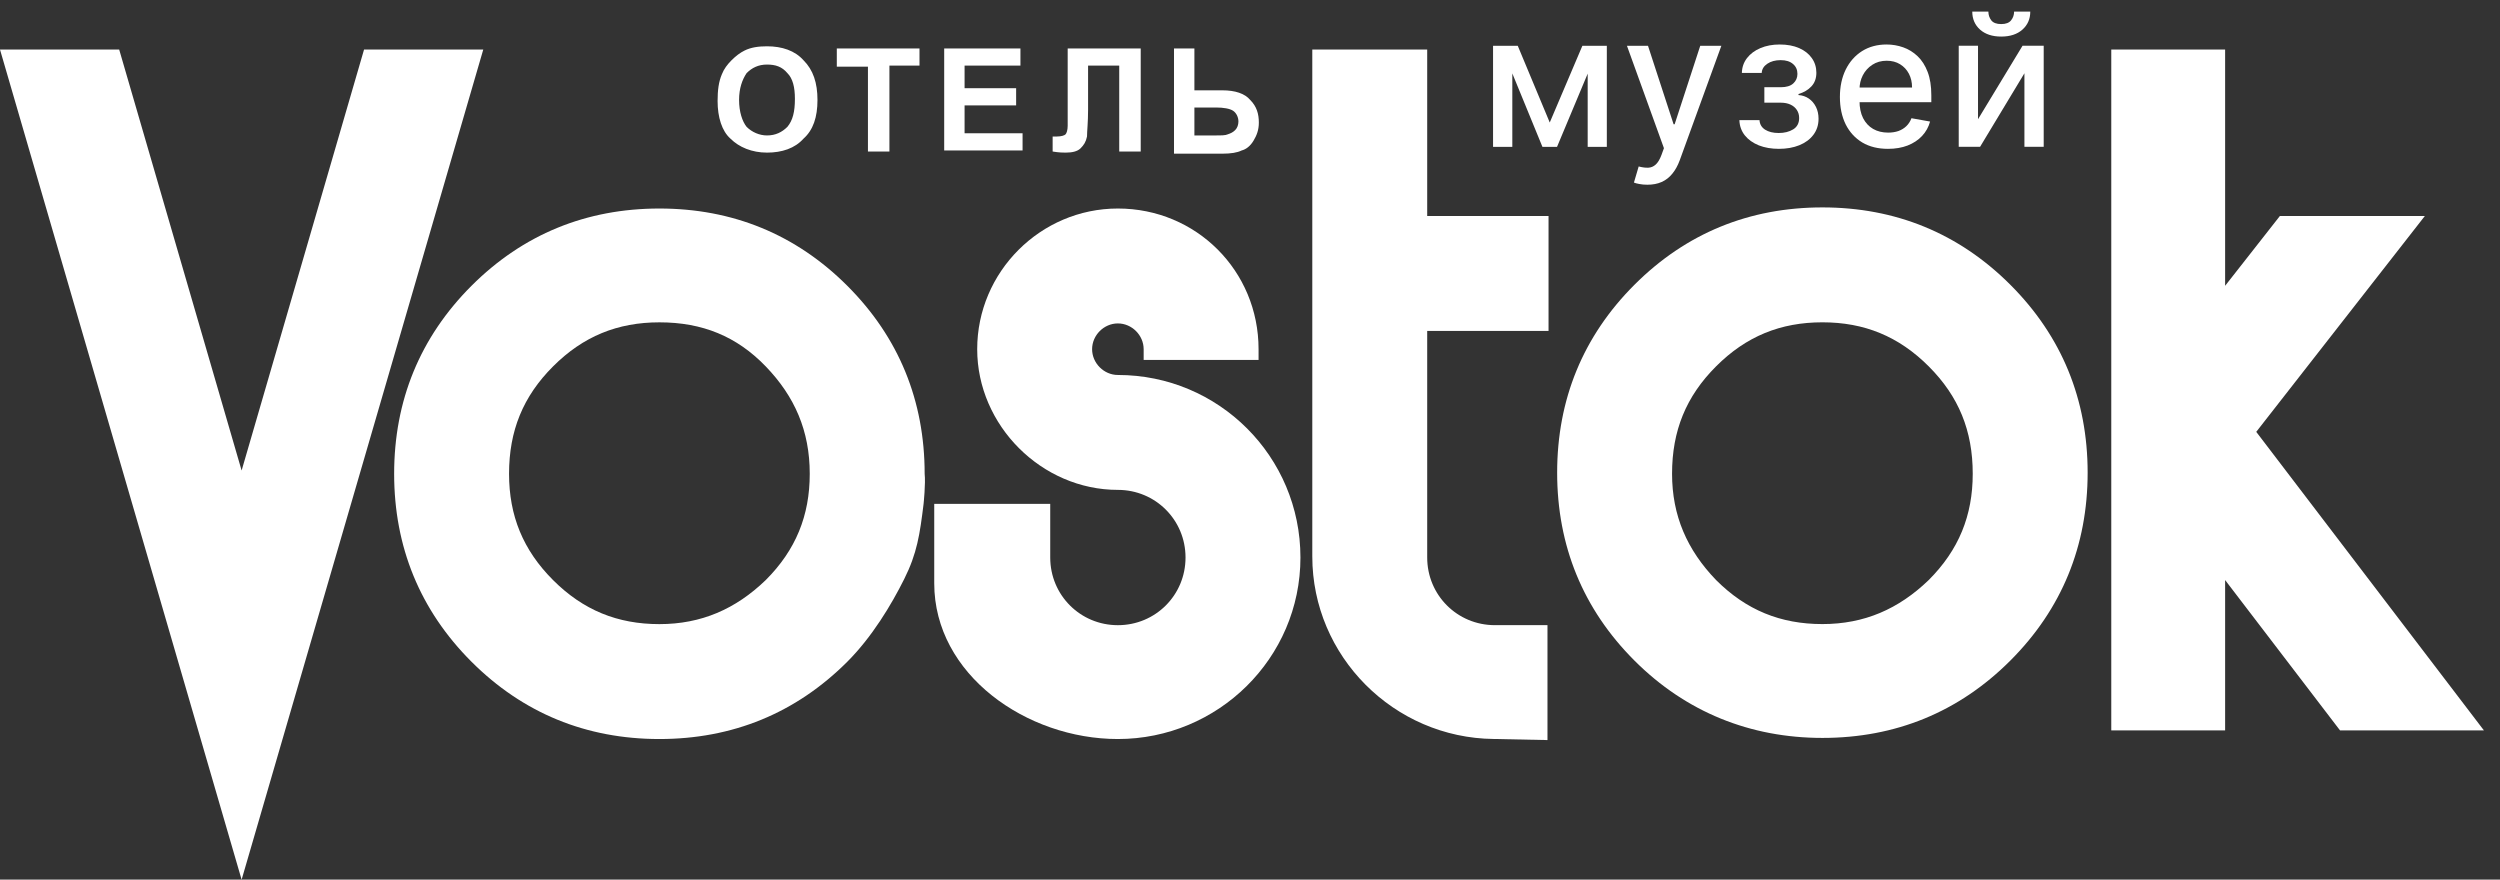 <?xml version="1.0" encoding="UTF-8"?> <svg xmlns="http://www.w3.org/2000/svg" width="108" height="38" viewBox="0 0 108 38" fill="none"><rect x="0" y="0" width="108" height="38" fill="#333333" stroke="none"/><g clip-path="url(#clip0_1711_6322)"><path fill-rule="evenodd" clip-rule="evenodd" d="M96.125 12.347L98.491 9.331H104.754L97.47 18.656L107.305 31.553H101.089L96.125 25.058V31.553H91.207V2.141H96.125V12.347ZM78.728 13.924C76.918 13.924 75.434 14.527 74.135 15.826C72.836 17.125 72.233 18.61 72.233 20.466C72.233 22.275 72.882 23.759 74.135 25.058C75.434 26.357 76.918 26.96 78.728 26.96C80.537 26.96 82.021 26.311 83.32 25.058C84.619 23.759 85.222 22.275 85.222 20.466C85.222 18.61 84.619 17.125 83.32 15.826C82.021 14.527 80.537 13.924 78.728 13.924ZM78.728 8.96C81.882 8.96 84.619 10.074 86.846 12.301C89.073 14.527 90.186 17.265 90.186 20.419C90.186 23.574 89.073 26.311 86.846 28.538C84.619 30.765 81.882 31.878 78.728 31.878C75.619 31.878 72.836 30.765 70.609 28.538C68.382 26.311 67.269 23.574 67.269 20.419C67.269 17.265 68.382 14.527 70.609 12.301C72.836 10.074 75.573 8.96 78.728 8.96ZM56.691 2.141H61.655V9.331H66.897V14.295H61.655V24.084C61.655 25.708 62.954 27.007 64.578 27.007H66.851V31.971L64.531 31.924C60.217 31.878 56.691 28.352 56.691 24.038C56.691 14.342 56.691 11.048 56.691 2.141ZM10.438 20.326L15.727 2.141H20.877L10.438 38.002L0 2.141H5.149L10.438 20.326Z" fill="white"></path><path fill-rule="evenodd" clip-rule="evenodd" d="M28.486 13.925C26.677 13.925 25.192 14.529 23.893 15.828C22.594 17.127 21.991 18.611 21.991 20.467C21.991 22.276 22.594 23.761 23.893 25.06C25.192 26.359 26.677 26.962 28.486 26.962C30.295 26.962 31.78 26.312 33.079 25.06C34.378 23.761 34.981 22.276 34.981 20.467C34.981 18.611 34.331 17.127 33.079 15.828C31.826 14.529 30.342 13.925 28.486 13.925ZM39.899 21.766C39.736 23.086 39.62 23.9 39.063 25.013C38.507 26.127 37.672 27.518 36.605 28.585C34.378 30.812 31.641 31.926 28.486 31.926C25.331 31.926 22.594 30.812 20.367 28.585C18.141 26.359 17.027 23.622 17.027 20.467C17.027 17.312 18.141 14.575 20.367 12.348C22.594 10.121 25.331 9.008 28.486 9.008C31.641 9.008 34.378 10.121 36.605 12.348C38.832 14.575 39.945 17.312 39.945 20.467C39.991 20.884 39.899 21.766 39.899 21.766Z" fill="white"></path><path fill-rule="evenodd" clip-rule="evenodd" d="M40.359 21.766H45.37V24.085C45.37 25.709 46.669 27.008 48.292 27.008C49.916 27.008 51.215 25.709 51.215 24.085C51.215 22.462 49.916 21.163 48.292 21.163C44.999 21.163 42.215 18.379 42.215 15.085C42.215 11.745 44.952 9.008 48.292 9.008C51.679 9.008 54.37 11.699 54.37 15.085V15.549H49.406V15.085C49.406 14.482 48.896 13.972 48.292 13.972C47.689 13.972 47.179 14.482 47.179 15.085C47.179 15.688 47.689 16.199 48.292 16.199C52.653 16.199 56.179 19.724 56.179 24.085C56.179 28.446 52.607 31.926 48.292 31.926C44.349 31.926 40.359 29.142 40.359 25.199C40.359 23.93 40.359 21.766 40.359 21.766Z" fill="white"></path><path fill-rule="evenodd" clip-rule="evenodd" d="M51.598 5.851H52.48C52.758 5.851 52.944 5.851 53.036 5.804C53.176 5.758 53.268 5.711 53.361 5.619C53.454 5.526 53.5 5.387 53.5 5.247C53.5 5.062 53.408 4.876 53.268 4.784C53.129 4.691 52.851 4.644 52.526 4.644H51.598V5.851ZM50.717 2.093H51.598V3.902H52.804C53.361 3.902 53.779 4.041 54.011 4.32C54.289 4.598 54.382 4.923 54.382 5.294C54.382 5.619 54.289 5.851 54.15 6.082C54.011 6.314 53.825 6.454 53.639 6.5C53.454 6.593 53.176 6.639 52.804 6.639H50.717V2.093ZM46.17 2.093H49.279V6.546H48.351V2.835H47.005V4.737C47.005 5.294 46.959 5.665 46.959 5.897C46.913 6.129 46.82 6.268 46.681 6.407C46.541 6.546 46.309 6.593 46.031 6.593C45.938 6.593 45.753 6.593 45.474 6.546V5.897H45.66C45.846 5.897 45.985 5.851 46.031 5.804C46.077 5.758 46.124 5.619 46.124 5.433V4.691V2.093H46.17ZM40.789 6.593V2.093H44.083V2.835H41.67V3.809H43.897V4.552H41.67V5.758H44.175V6.5H40.789V6.593ZM37.495 6.593V2.881H36.15V2.093H39.722V2.835H38.423V6.546H37.495V6.593ZM31.928 4.32C31.928 4.83 32.067 5.247 32.253 5.479C32.484 5.711 32.809 5.851 33.134 5.851C33.505 5.851 33.783 5.711 34.016 5.479C34.247 5.201 34.34 4.83 34.34 4.273C34.34 3.763 34.247 3.392 34.016 3.16C33.783 2.881 33.505 2.789 33.134 2.789C32.763 2.789 32.484 2.928 32.253 3.16C32.067 3.438 31.928 3.809 31.928 4.32ZM31 4.366C31 3.902 31.046 3.531 31.186 3.206C31.278 2.974 31.418 2.789 31.603 2.603C31.789 2.417 31.974 2.278 32.16 2.186C32.438 2.046 32.763 2 33.134 2C33.783 2 34.34 2.186 34.711 2.603C35.129 3.021 35.315 3.577 35.315 4.32C35.315 5.062 35.129 5.619 34.711 5.99C34.34 6.407 33.783 6.593 33.134 6.593C32.484 6.593 31.928 6.361 31.557 5.99C31.186 5.665 31 5.062 31 4.366Z" fill="white"></path><path d="M85.45 5.151L87.373 1.977H88.288V6.341H87.455V3.165L85.54 6.341H84.617V1.977H85.45V5.151ZM87.009 0.5H87.708C87.708 0.82 87.594 1.08 87.367 1.281C87.142 1.48 86.837 1.58 86.452 1.58C86.07 1.58 85.766 1.48 85.54 1.281C85.315 1.08 85.202 0.82 85.202 0.5H85.898C85.898 0.642 85.94 0.768 86.023 0.878C86.107 0.986 86.25 1.04 86.452 1.04C86.651 1.04 86.793 0.986 86.879 0.878C86.966 0.77 87.009 0.644 87.009 0.5Z" fill="white"></path><path d="M81.561 6.43C81.131 6.43 80.761 6.339 80.45 6.155C80.142 5.969 79.903 5.709 79.734 5.374C79.568 5.036 79.484 4.642 79.484 4.189C79.484 3.742 79.568 3.348 79.734 3.007C79.903 2.666 80.138 2.4 80.439 2.209C80.742 2.018 81.096 1.922 81.501 1.922C81.748 1.922 81.986 1.963 82.217 2.044C82.448 2.125 82.656 2.253 82.84 2.428C83.023 2.602 83.168 2.828 83.274 3.107C83.38 3.383 83.433 3.719 83.433 4.115V4.416H79.965V3.78H82.601C82.601 3.556 82.555 3.358 82.465 3.186C82.374 3.012 82.246 2.875 82.081 2.774C81.918 2.674 81.727 2.624 81.507 2.624C81.269 2.624 81.06 2.682 80.882 2.8C80.706 2.915 80.57 3.067 80.473 3.254C80.378 3.44 80.331 3.642 80.331 3.859V4.357C80.331 4.648 80.382 4.896 80.484 5.101C80.588 5.305 80.733 5.462 80.919 5.57C81.105 5.676 81.322 5.729 81.57 5.729C81.731 5.729 81.877 5.706 82.01 5.661C82.142 5.613 82.257 5.543 82.354 5.45C82.45 5.357 82.524 5.243 82.575 5.107L83.379 5.251C83.315 5.488 83.199 5.696 83.033 5.874C82.868 6.05 82.66 6.187 82.41 6.286C82.162 6.382 81.879 6.43 81.561 6.43Z" fill="white"></path><path d="M75.141 5.189H76.01C76.021 5.367 76.102 5.504 76.251 5.601C76.403 5.697 76.599 5.746 76.84 5.746C77.084 5.746 77.292 5.694 77.465 5.589C77.637 5.483 77.723 5.32 77.723 5.098C77.723 4.965 77.69 4.85 77.624 4.751C77.559 4.651 77.467 4.573 77.348 4.518C77.231 4.464 77.091 4.436 76.93 4.436H76.22V3.768H76.93C77.171 3.768 77.351 3.714 77.47 3.604C77.59 3.494 77.649 3.357 77.649 3.192C77.649 3.014 77.585 2.871 77.456 2.763C77.329 2.653 77.152 2.598 76.925 2.598C76.694 2.598 76.501 2.65 76.348 2.754C76.195 2.857 76.114 2.989 76.106 3.152H75.249C75.254 2.908 75.328 2.694 75.47 2.51C75.614 2.324 75.807 2.18 76.05 2.078C76.294 1.974 76.572 1.922 76.882 1.922C77.206 1.922 77.486 1.974 77.723 2.078C77.96 2.182 78.142 2.326 78.271 2.51C78.402 2.694 78.467 2.905 78.467 3.143C78.467 3.384 78.395 3.581 78.251 3.734C78.109 3.886 77.924 3.995 77.695 4.061V4.107C77.863 4.118 78.013 4.169 78.144 4.26C78.274 4.351 78.376 4.471 78.45 4.621C78.524 4.77 78.561 4.94 78.561 5.129C78.561 5.396 78.487 5.627 78.34 5.822C78.194 6.018 77.991 6.168 77.731 6.274C77.474 6.378 77.179 6.43 76.848 6.43C76.526 6.43 76.237 6.38 75.981 6.28C75.728 6.178 75.526 6.034 75.376 5.848C75.229 5.662 75.15 5.443 75.141 5.189Z" fill="white"></path><path d="M71.166 7.98C71.039 7.98 70.923 7.97 70.819 7.949C70.715 7.93 70.637 7.909 70.586 7.887L70.791 7.191C70.946 7.232 71.084 7.25 71.206 7.245C71.327 7.239 71.434 7.194 71.527 7.108C71.621 7.023 71.705 6.884 71.777 6.691L71.882 6.401L70.285 1.98H71.194L72.299 5.367H72.345L73.45 1.98H74.362L72.564 6.926C72.48 7.154 72.374 7.346 72.245 7.503C72.117 7.662 71.963 7.782 71.785 7.861C71.607 7.941 71.401 7.98 71.166 7.98Z" fill="white"></path><path d="M66.949 5.293L68.358 1.98H69.091L67.264 6.344H66.633L64.844 1.98H65.568L66.949 5.293ZM65.332 1.98V6.344H64.5V1.98H65.332ZM68.588 6.344V1.98H69.415V6.344H68.588Z" fill="white"></path></g><defs><clipPath id="clip0_1711_6322"><rect width="108" height="38" fill="white"></rect></clipPath></defs></svg> 